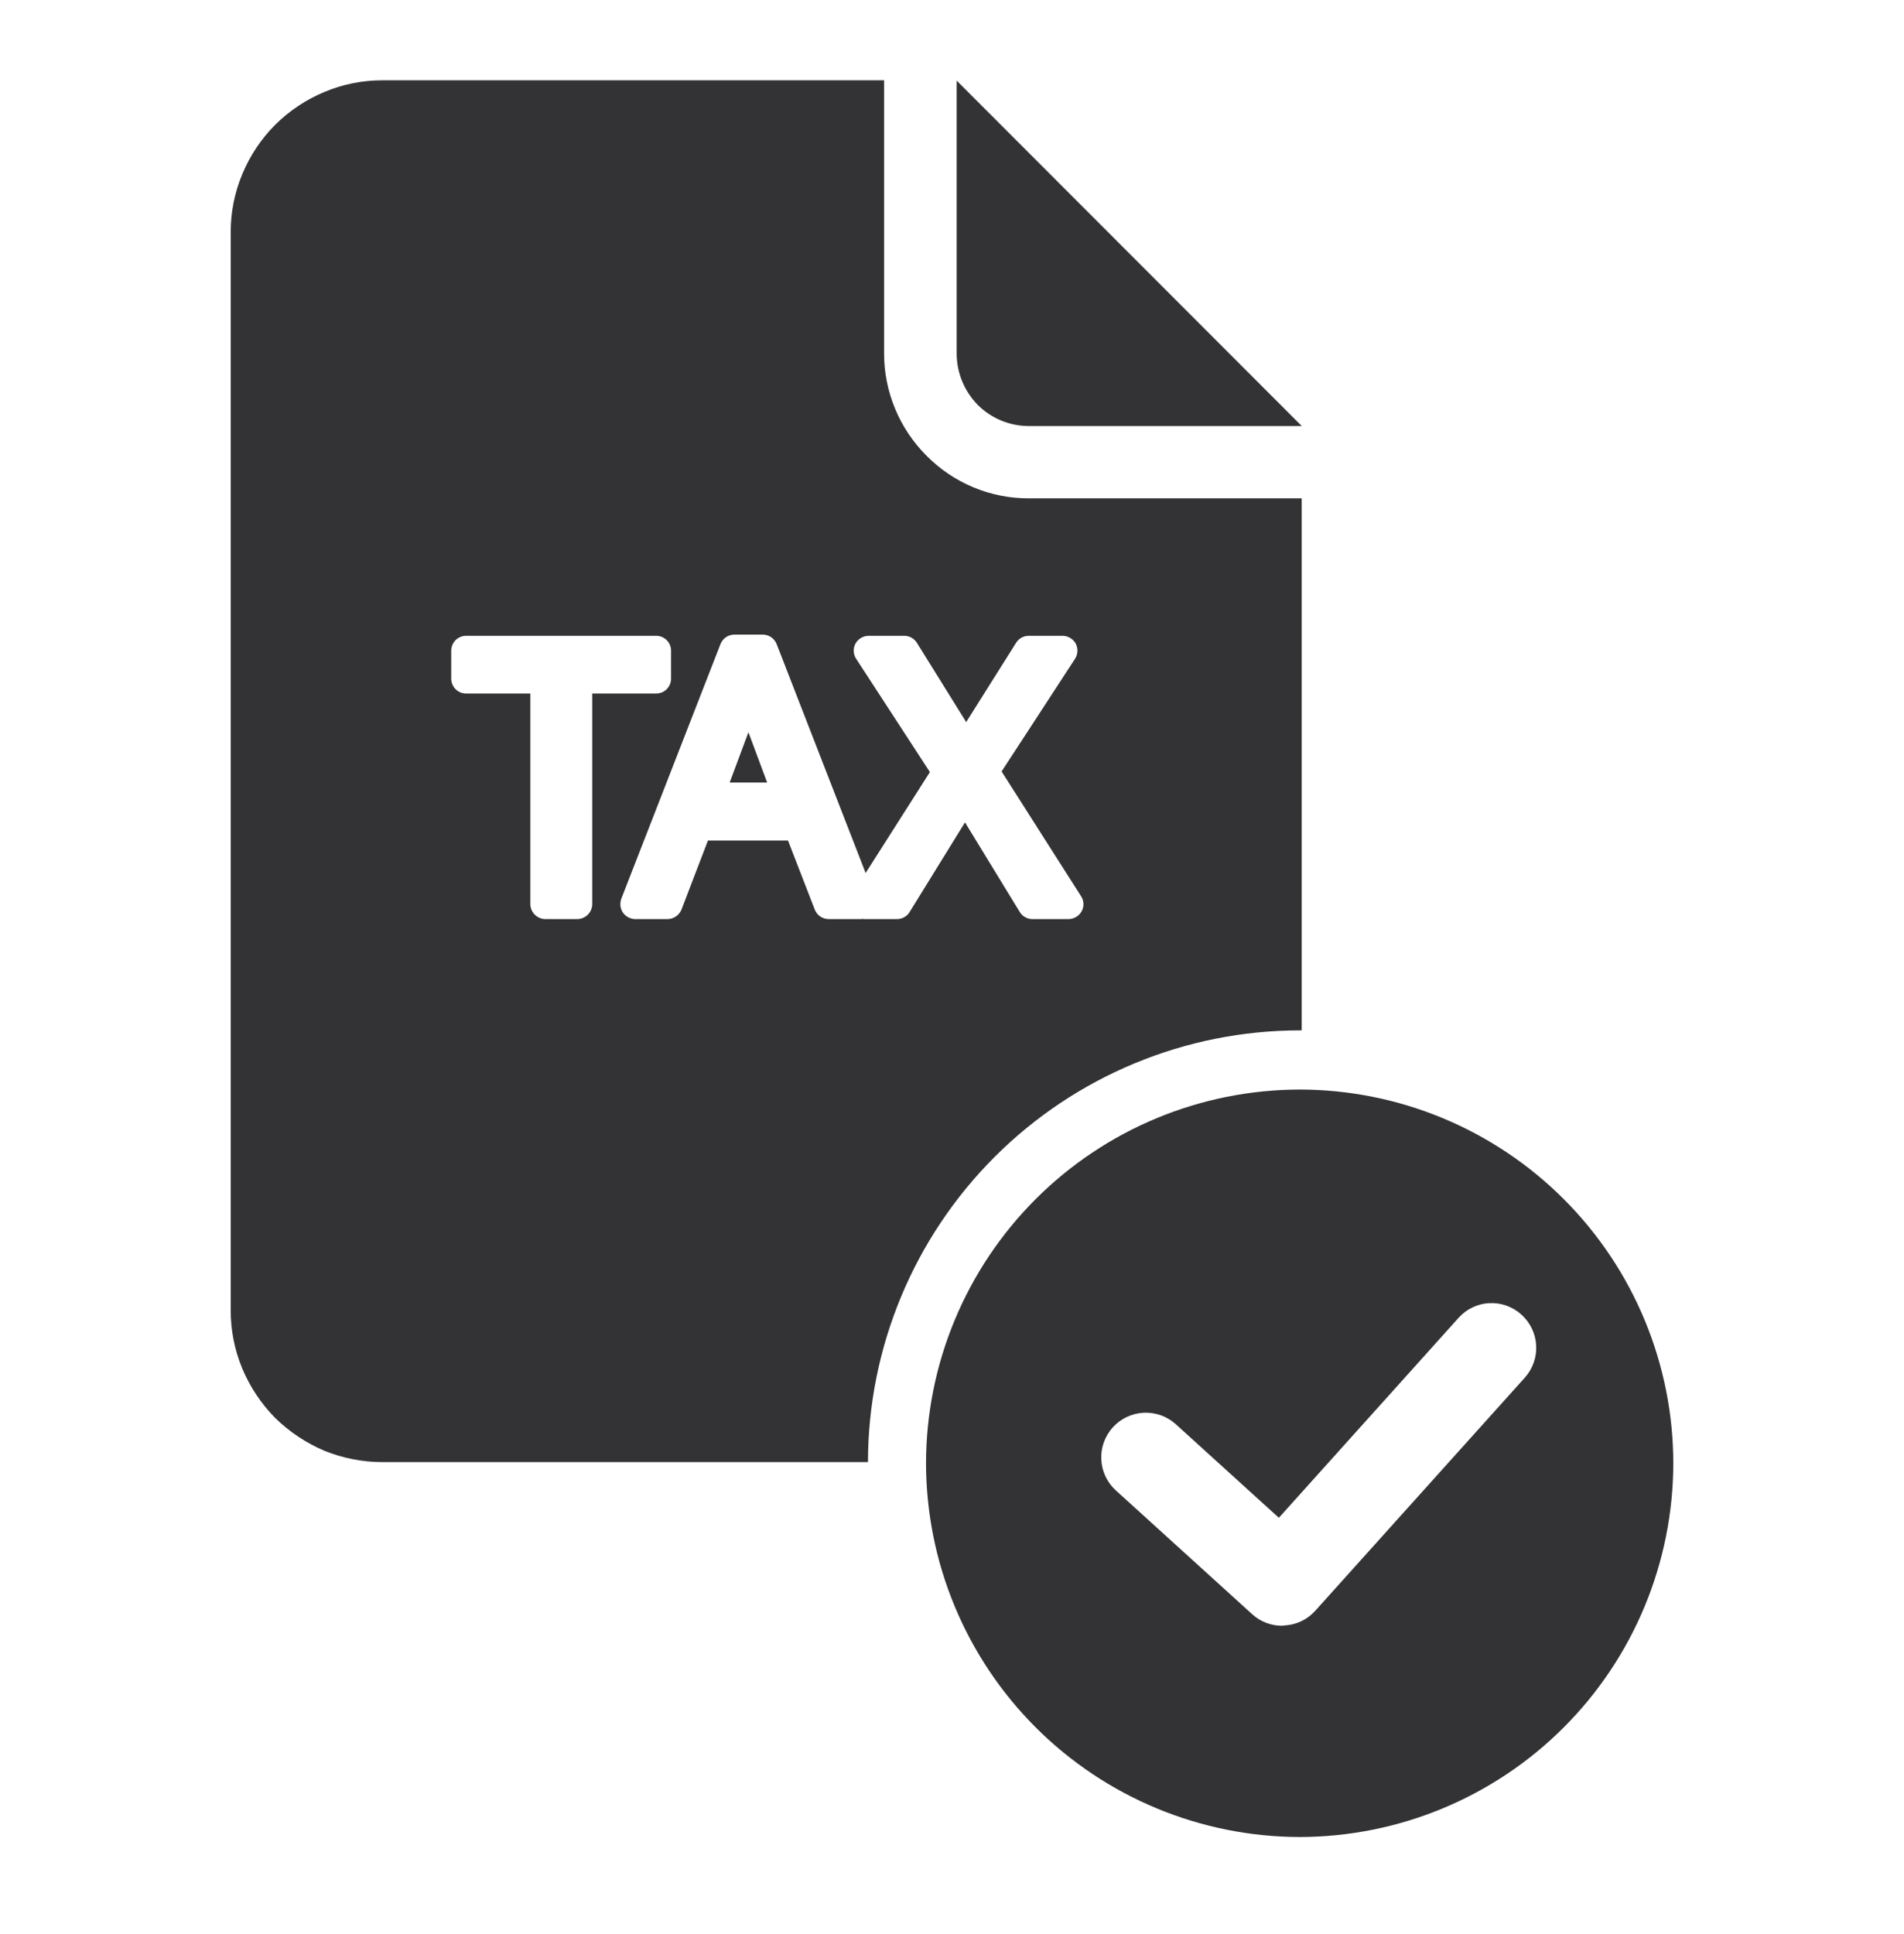 <svg width="64" height="65" viewBox="0 0 64 65" fill="none" xmlns="http://www.w3.org/2000/svg">
<path d="M43.687 36.618C40.357 36.623 37.165 37.947 34.81 40.302C32.456 42.656 31.131 45.849 31.127 49.178C31.133 52.508 32.458 55.699 34.812 58.054C37.166 60.408 40.358 61.733 43.687 61.739C47.017 61.734 50.209 60.41 52.563 58.055C54.917 55.7 56.241 52.508 56.245 49.178C56.243 45.849 54.919 42.656 52.564 40.301C50.21 37.946 47.017 36.621 43.687 36.618ZM51.257 46.298L44.207 54.139C44.075 54.285 43.915 54.404 43.736 54.489C43.558 54.573 43.364 54.62 43.167 54.629C43.147 54.629 43.117 54.639 43.097 54.639C42.723 54.64 42.363 54.501 42.087 54.248L37.507 50.09C37.361 49.957 37.243 49.797 37.159 49.619C37.075 49.44 37.027 49.247 37.018 49.05C37.008 48.853 37.038 48.657 37.105 48.471C37.172 48.286 37.274 48.115 37.407 47.969C37.54 47.824 37.7 47.705 37.878 47.621C38.056 47.537 38.249 47.489 38.446 47.48C38.643 47.471 38.84 47.501 39.026 47.567C39.211 47.634 39.381 47.737 39.527 47.87L42.987 51.01L49.027 44.291C49.158 44.144 49.316 44.025 49.494 43.94C49.671 43.855 49.863 43.806 50.059 43.796C50.255 43.786 50.451 43.814 50.636 43.88C50.821 43.946 50.992 44.048 51.137 44.179C51.284 44.311 51.404 44.47 51.49 44.647C51.575 44.825 51.625 45.017 51.636 45.214C51.647 45.411 51.62 45.608 51.554 45.794C51.489 45.98 51.388 46.151 51.257 46.298ZM25.157 24.61L24.527 26.299H25.787L25.157 24.61ZM25.157 24.61L24.527 26.299H25.787L25.157 24.61ZM34.577 16.748C33.939 16.75 33.307 16.624 32.718 16.378C32.13 16.133 31.595 15.772 31.147 15.319C30.695 14.869 30.336 14.334 30.091 13.746C29.845 13.157 29.718 12.526 29.717 11.889V2.699H12.857C12.188 2.697 11.524 2.83 10.907 3.09C10.286 3.347 9.722 3.724 9.245 4.199C8.775 4.672 8.401 5.233 8.145 5.85C7.887 6.467 7.754 7.129 7.755 7.799V44.039C7.754 44.712 7.887 45.378 8.145 45.998C8.403 46.614 8.777 47.174 9.245 47.65C9.724 48.12 10.287 48.497 10.905 48.758C11.525 49.009 12.187 49.138 12.855 49.139H29.175C29.18 45.29 30.712 41.601 33.434 38.881C36.156 36.16 39.847 34.631 43.695 34.629H43.755V16.748H34.577ZM19.907 30.389C19.905 30.521 19.852 30.647 19.759 30.74C19.665 30.833 19.539 30.887 19.407 30.889H18.327C18.195 30.887 18.069 30.833 17.976 30.74C17.882 30.647 17.829 30.521 17.827 30.389V23.308H15.667C15.534 23.308 15.407 23.256 15.313 23.162C15.22 23.068 15.167 22.941 15.167 22.808V21.869C15.167 21.736 15.22 21.609 15.313 21.515C15.407 21.421 15.534 21.369 15.667 21.369H22.057C22.19 21.369 22.317 21.421 22.411 21.515C22.504 21.609 22.557 21.736 22.557 21.869V22.808C22.557 22.941 22.504 23.068 22.411 23.162C22.317 23.256 22.19 23.308 22.057 23.308H19.907V30.389ZM36.357 30.628C36.313 30.707 36.249 30.772 36.172 30.818C36.095 30.864 36.007 30.888 35.917 30.889H34.697C34.612 30.888 34.529 30.866 34.456 30.824C34.382 30.782 34.321 30.722 34.277 30.649L32.437 27.639L30.577 30.649C30.534 30.722 30.472 30.782 30.398 30.824C30.325 30.866 30.242 30.888 30.157 30.889H29.017C29.007 30.889 29.007 30.878 28.997 30.878C28.987 30.878 28.977 30.889 28.957 30.889H27.847C27.747 30.887 27.65 30.856 27.568 30.799C27.486 30.742 27.423 30.662 27.387 30.569L26.487 28.248H23.797L22.907 30.569C22.869 30.662 22.804 30.743 22.721 30.8C22.637 30.857 22.538 30.888 22.437 30.889H21.347C21.266 30.887 21.187 30.866 21.116 30.828C21.045 30.79 20.984 30.735 20.937 30.669C20.892 30.601 20.864 30.522 20.855 30.44C20.847 30.358 20.858 30.275 20.887 30.198L24.217 21.649C24.253 21.556 24.316 21.476 24.398 21.418C24.48 21.361 24.577 21.33 24.677 21.328H25.647C25.747 21.33 25.844 21.361 25.926 21.418C26.008 21.476 26.071 21.556 26.107 21.649L29.097 29.34L31.257 25.948L28.777 22.139C28.727 22.064 28.699 21.976 28.696 21.886C28.692 21.796 28.713 21.707 28.757 21.628C28.801 21.55 28.865 21.485 28.942 21.44C29.019 21.394 29.107 21.369 29.197 21.369H30.397C30.481 21.369 30.563 21.39 30.637 21.43C30.71 21.471 30.772 21.529 30.817 21.599L32.477 24.268L34.157 21.599C34.202 21.529 34.264 21.471 34.338 21.43C34.411 21.39 34.493 21.369 34.577 21.369H35.717C35.807 21.369 35.895 21.394 35.972 21.44C36.049 21.485 36.113 21.55 36.157 21.628C36.198 21.708 36.218 21.797 36.215 21.886C36.211 21.976 36.184 22.063 36.137 22.139L33.667 25.928L36.337 30.119C36.387 30.194 36.415 30.281 36.418 30.371C36.422 30.461 36.401 30.55 36.357 30.628ZM24.527 26.299H25.787L25.157 24.61L24.527 26.299ZM32.157 2.709V11.889C32.16 12.533 32.415 13.15 32.867 13.61C33.321 14.062 33.936 14.317 34.577 14.319H43.757L32.157 2.709Z" fill="#333335"/>
</svg>
